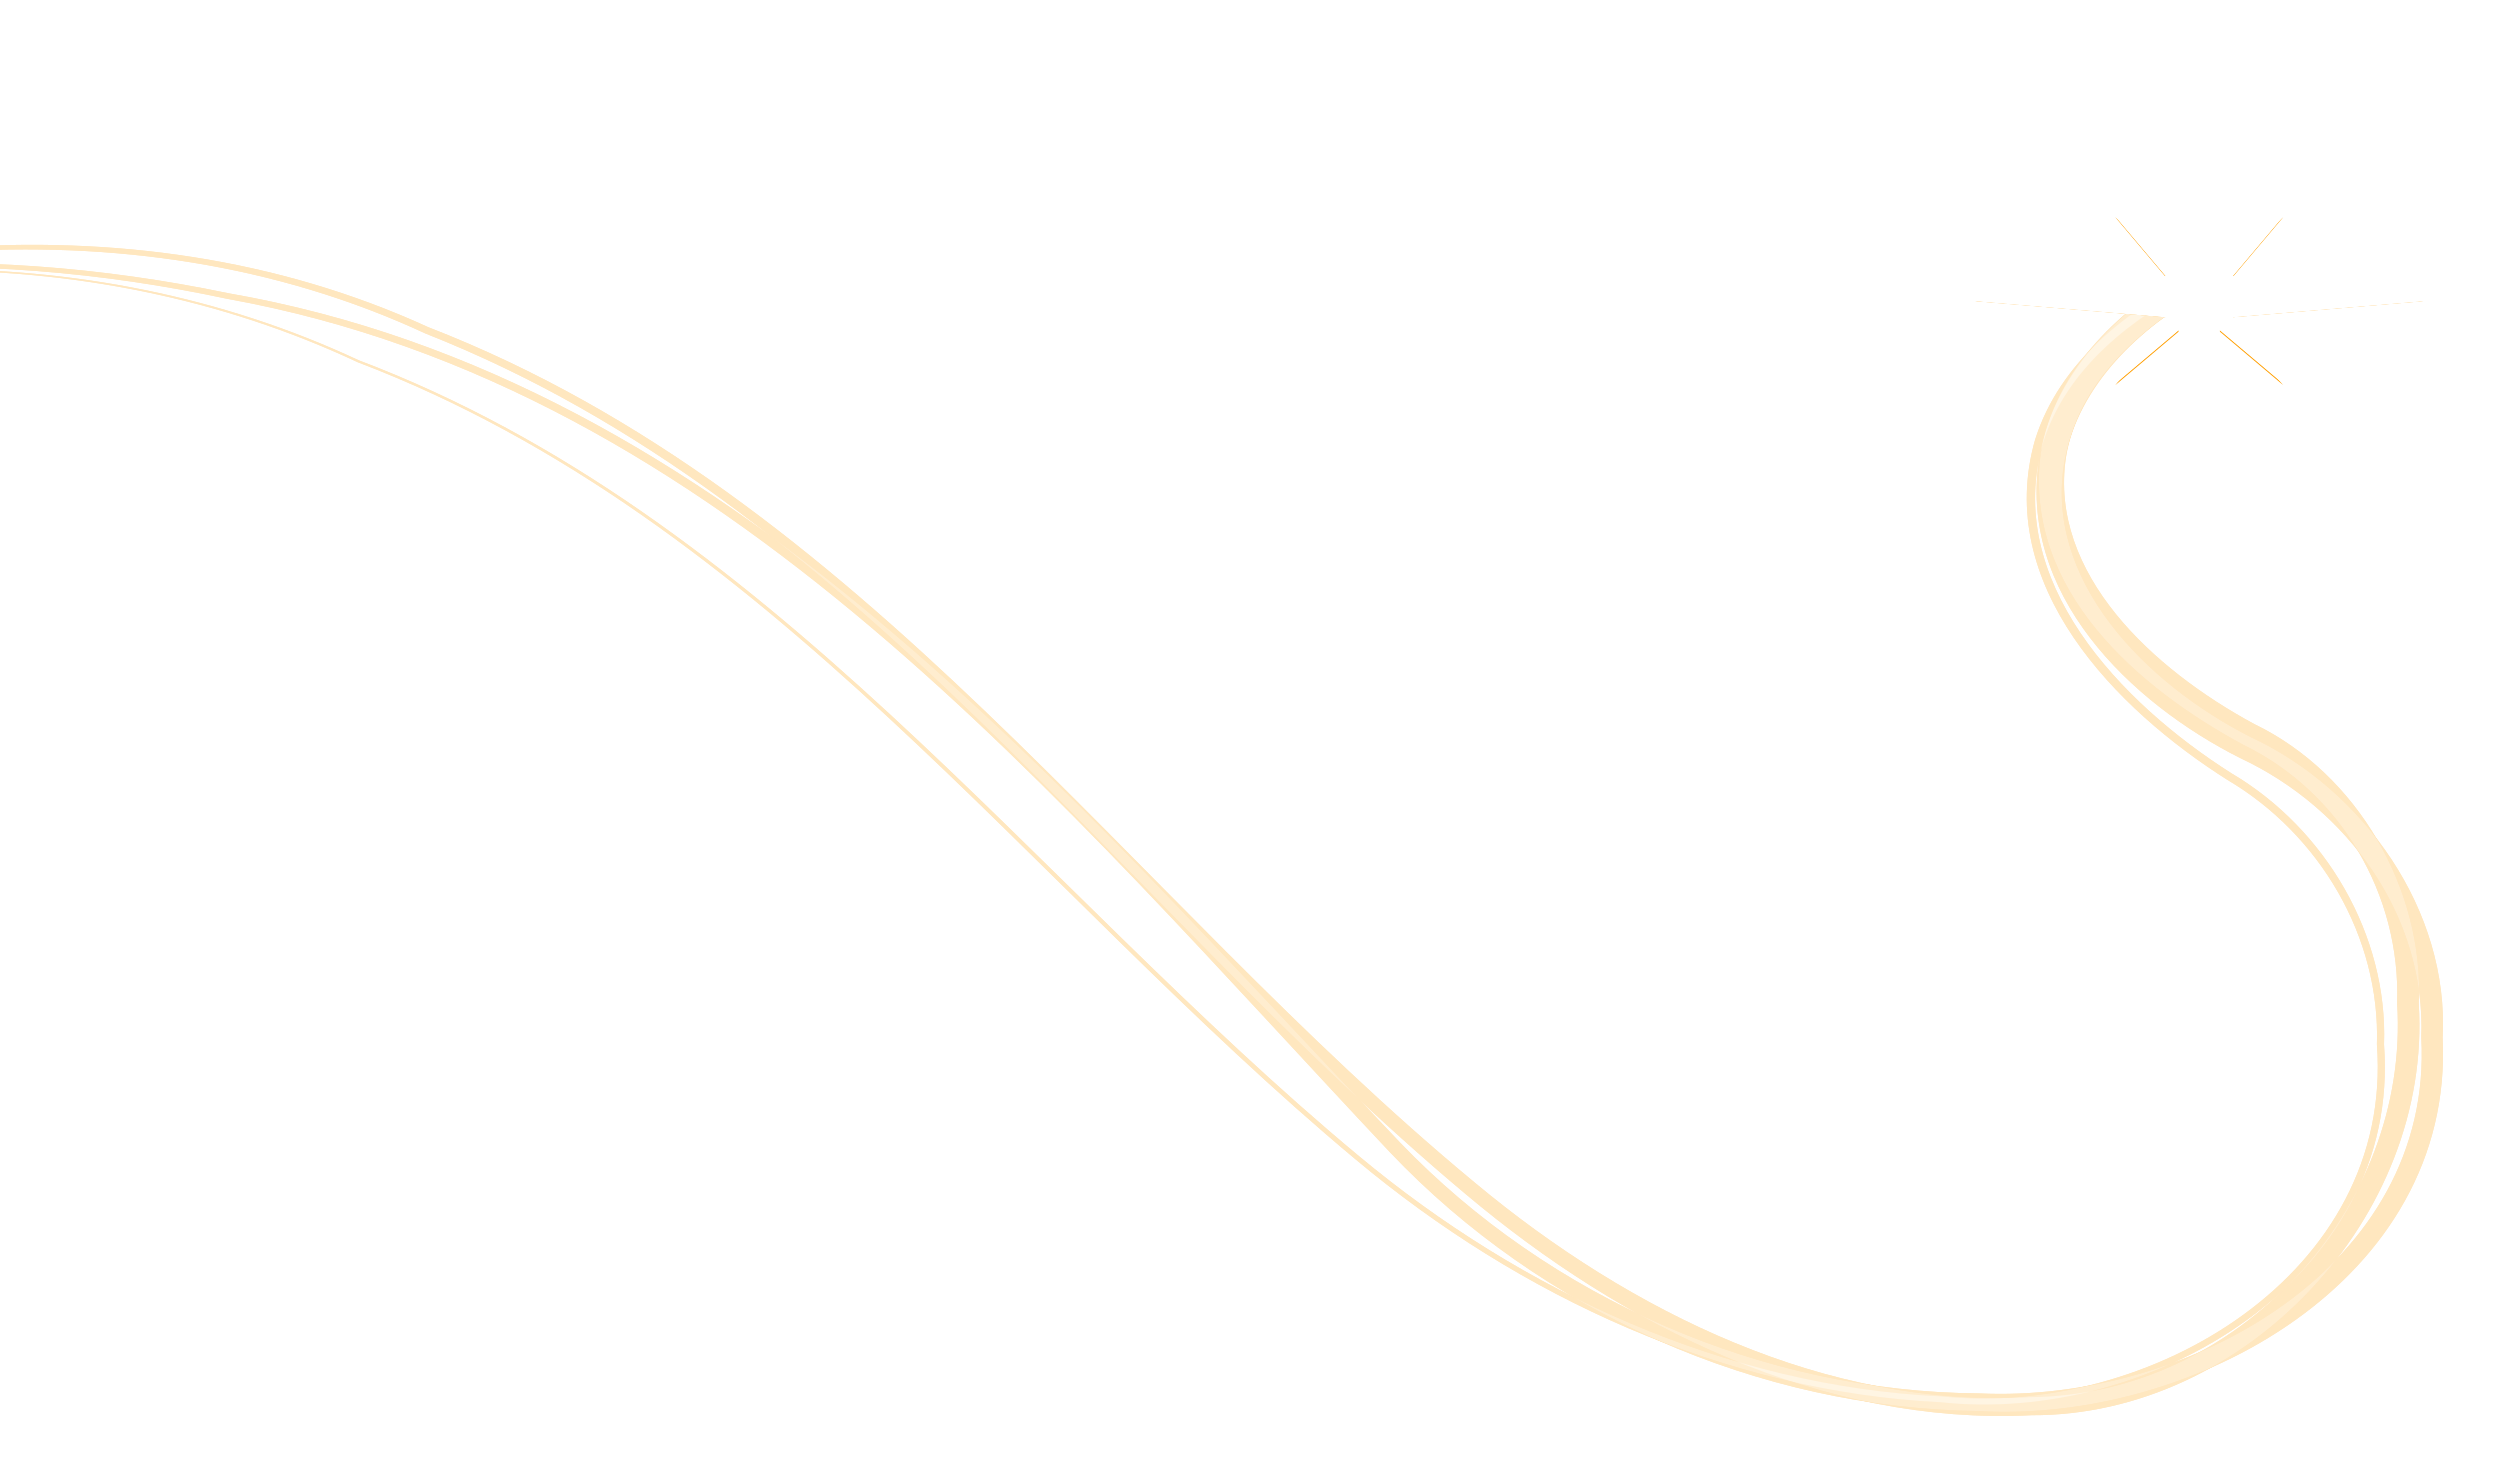 <?xml version="1.0" encoding="UTF-8"?> <svg xmlns="http://www.w3.org/2000/svg" width="341" height="202" viewBox="0 0 341 202" fill="none"><path d="M300.881 39.618C300.277 38.556 299.674 37.494 299.07 36.432C289.505 41.868 280.376 50.376 278.219 62.009C274.961 80.977 290.654 95.872 305.542 103.389C320.315 110.297 330.908 125.036 330.264 141.532C331.967 172.695 298.564 191.415 269.911 190.059C240.51 189.866 211.393 177.132 190.98 155.859C145.648 108.27 99.468 51.9 31.141 39.996C-3.196 32.849 -40.097 34.359 -72.078 49.449C-81.966 53.863 -91.382 59.329 -101 64.288C-91.354 59.383 -81.906 53.97 -72.003 49.616C-39.967 34.726 -3.205 33.444 30.987 40.757C98.932 53.01 144.422 109.211 189.6 157.177C210.263 178.941 239.786 192.094 269.897 192.47C299.028 194.165 334.791 174.681 333.177 141.532C334.088 124.183 322.368 107.688 307.014 100.554C292.622 93.242 278.575 79.012 281.641 62.65C283.545 52.539 291.763 44.72 300.881 39.618Z" fill="#FF9E00" fill-opacity="0.5"></path><g filter="url(#filter0_f_980_13116)"><path d="M300.881 39.618C300.277 38.556 299.674 37.494 299.07 36.432C289.621 41.834 280.233 50.099 278.351 61.86C275.945 80.534 291.835 93.957 305.987 101.592C319.28 108.051 327.48 122.066 326.969 136.849C328.764 164.904 305.153 190.315 276.968 190.57C249.201 192.136 222.406 179.014 201.234 161.373C153.949 122.267 117.673 67.624 58.419 44.63C16.98 25.667 -31.242 32.832 -71.841 50.372C-81.757 54.542 -91.479 59.391 -101 64.288C-91.451 59.445 -81.703 54.651 -71.77 50.541C-31.088 33.233 17.023 26.427 58.033 45.489C116.955 68.751 152.554 123.205 199.952 162.902C221.296 180.865 248.394 194.466 277.12 193.035C306.261 193.13 331.785 166.039 329.915 136.849C330.673 121.392 321.542 105.55 307.509 98.776C293.753 91.361 279.442 78.285 281.79 62.404C283.41 52.336 291.83 44.7 300.881 39.618Z" fill="#FF9E00" fill-opacity="0.5"></path></g><path d="M300.247 38.572C300.066 38.207 299.885 37.843 299.704 37.478C290.2 42.211 280.952 49.354 277.599 59.94C271.891 79.762 288.548 96.707 303.844 106.392C316.398 113.809 324.691 127.795 324.212 142.468C326.547 173.754 293.219 193.423 264.725 190.463C235.523 189.1 207.667 176.284 185.342 157.68C140.619 120.484 104.991 70.379 48.921 49.139C11.456 31.631 -32.889 33.502 -70.588 49.263C-80.466 53.189 -90.055 57.94 -99.473 62.761C-90.046 57.958 -80.448 53.226 -70.566 49.32C-32.843 33.635 11.443 31.865 48.799 49.41C104.783 70.746 140.182 120.788 184.935 158.165C207.322 176.887 235.263 189.828 264.693 191.263C293.331 194.378 327.534 174.329 325.18 142.468C325.727 127.541 317.165 113.038 304.409 105.504C289.235 95.896 273.153 79.122 278.707 60.287C281.915 50.184 290.878 43.209 300.247 38.572Z" fill="#FF9E00" fill-opacity="0.5"></path><path d="M300.881 39.618C300.277 38.556 299.674 37.494 299.07 36.432C289.505 41.868 280.376 50.376 278.219 62.009C274.961 80.977 290.654 95.872 305.542 103.389C320.315 110.297 330.908 125.036 330.264 141.532C331.967 172.695 298.564 191.415 269.911 190.059C240.51 189.866 211.393 177.132 190.98 155.859C145.648 108.27 99.468 51.9 31.141 39.996C-3.196 32.849 -40.097 34.359 -72.078 49.449C-81.966 53.863 -91.382 59.329 -101 64.288C-91.354 59.383 -81.906 53.97 -72.003 49.616C-39.967 34.726 -3.205 33.444 30.987 40.757C98.932 53.01 144.422 109.211 189.6 157.177C210.263 178.941 239.786 192.094 269.897 192.47C299.028 194.165 334.791 174.681 333.177 141.532C334.088 124.183 322.368 107.688 307.014 100.554C292.622 93.242 278.575 79.012 281.641 62.65C283.545 52.539 291.763 44.72 300.881 39.618Z" fill="white" fill-opacity="0.5"></path><g filter="url(#filter1_f_980_13116)"><path d="M300.881 39.618C300.277 38.556 299.674 37.494 299.07 36.432C289.621 41.834 280.233 50.099 278.351 61.86C275.945 80.534 291.835 93.957 305.987 101.592C319.28 108.051 327.48 122.066 326.969 136.849C328.764 164.904 305.153 190.315 276.968 190.57C249.201 192.136 222.406 179.014 201.234 161.373C153.949 122.267 117.673 67.624 58.419 44.63C16.98 25.667 -31.242 32.832 -71.841 50.372C-81.757 54.542 -91.479 59.391 -101 64.288C-91.451 59.445 -81.703 54.651 -71.77 50.541C-31.088 33.233 17.023 26.427 58.033 45.489C116.955 68.751 152.554 123.205 199.952 162.902C221.296 180.865 248.394 194.466 277.12 193.035C306.261 193.13 331.785 166.039 329.915 136.849C330.673 121.392 321.542 105.55 307.509 98.776C293.753 91.361 279.442 78.285 281.79 62.404C283.41 52.336 291.83 44.7 300.881 39.618Z" fill="white" fill-opacity="0.5"></path></g><path d="M300.247 38.572C300.066 38.207 299.885 37.843 299.704 37.478C290.2 42.211 280.952 49.354 277.599 59.94C271.891 79.762 288.548 96.707 303.844 106.392C316.398 113.809 324.691 127.795 324.212 142.468C326.547 173.754 293.219 193.423 264.725 190.463C235.523 189.1 207.667 176.284 185.342 157.68C140.619 120.484 104.991 70.379 48.921 49.139C11.456 31.631 -32.889 33.502 -70.588 49.263C-80.466 53.189 -90.055 57.94 -99.473 62.761C-90.046 57.958 -80.448 53.226 -70.566 49.32C-32.843 33.635 11.443 31.865 48.799 49.41C104.783 70.746 140.182 120.788 184.935 158.165C207.322 176.887 235.263 189.828 264.693 191.263C293.331 194.378 327.534 174.329 325.18 142.468C325.727 127.541 317.165 113.038 304.409 105.504C289.235 95.896 273.153 79.122 278.707 60.287C281.915 50.184 290.878 43.209 300.247 38.572Z" fill="white" fill-opacity="0.5"></path><g filter="url(#filter2_f_980_13116)"><path d="M302.239 37.386L311.427 29.627L303.668 38.813L330.514 41.079L303.667 43.343L311.427 52.531L302.239 44.771L299.975 71.618L297.71 44.771L288.523 52.531L296.282 43.343L269.436 41.079L296.281 38.813L288.523 29.627L297.71 37.386L299.975 10.54L302.239 37.386Z" fill="#FF9E00"></path></g><g filter="url(#filter3_f_980_13116)"><path d="M302.794 35.869L314.235 26.209L304.574 37.648L338 40.468L304.574 43.287L314.235 54.727L302.794 45.066L299.975 78.493L297.156 45.067L285.716 54.727L295.376 43.287L261.951 40.468L295.376 37.648L285.716 26.209L297.156 35.868L299.975 2.443L302.794 35.869Z" fill="white"></path></g><path d="M302.715 35.998L313.833 26.611L304.443 37.728L336.928 40.468L304.444 43.207L313.833 54.324L302.715 44.936L299.976 77.42L297.235 44.936L286.118 54.324L295.506 43.207L263.023 40.468L295.507 37.728L286.118 26.611L297.235 35.998L299.976 3.516L302.715 35.998Z" fill="white"></path><defs><filter id="filter0_f_980_13116" x="-109.551" y="24.844" width="448.113" height="176.846" filterUnits="userSpaceOnUse" color-interpolation-filters="sRGB"><feFlood flood-opacity="0" result="BackgroundImageFix"></feFlood><feBlend mode="normal" in="SourceGraphic" in2="BackgroundImageFix" result="shape"></feBlend><feGaussianBlur stdDeviation="4.275" result="effect1_foregroundBlur_980_13116"></feGaussianBlur></filter><filter id="filter1_f_980_13116" x="-109.551" y="24.844" width="448.113" height="176.846" filterUnits="userSpaceOnUse" color-interpolation-filters="sRGB"><feFlood flood-opacity="0" result="BackgroundImageFix"></feFlood><feBlend mode="normal" in="SourceGraphic" in2="BackgroundImageFix" result="shape"></feBlend><feGaussianBlur stdDeviation="4.275" result="effect1_foregroundBlur_980_13116"></feGaussianBlur></filter><filter id="filter2_f_980_13116" x="263.328" y="4.432" width="73.294" height="73.294" filterUnits="userSpaceOnUse" color-interpolation-filters="sRGB"><feFlood flood-opacity="0" result="BackgroundImageFix"></feFlood><feBlend mode="normal" in="SourceGraphic" in2="BackgroundImageFix" result="shape"></feBlend><feGaussianBlur stdDeviation="3.054" result="effect1_foregroundBlur_980_13116"></feGaussianBlur></filter><filter id="filter3_f_980_13116" x="259.508" y="6.4373e-06" width="80.936" height="80.936" filterUnits="userSpaceOnUse" color-interpolation-filters="sRGB"><feFlood flood-opacity="0" result="BackgroundImageFix"></feFlood><feBlend mode="normal" in="SourceGraphic" in2="BackgroundImageFix" result="shape"></feBlend><feGaussianBlur stdDeviation="1.222" result="effect1_foregroundBlur_980_13116"></feGaussianBlur></filter></defs></svg> 